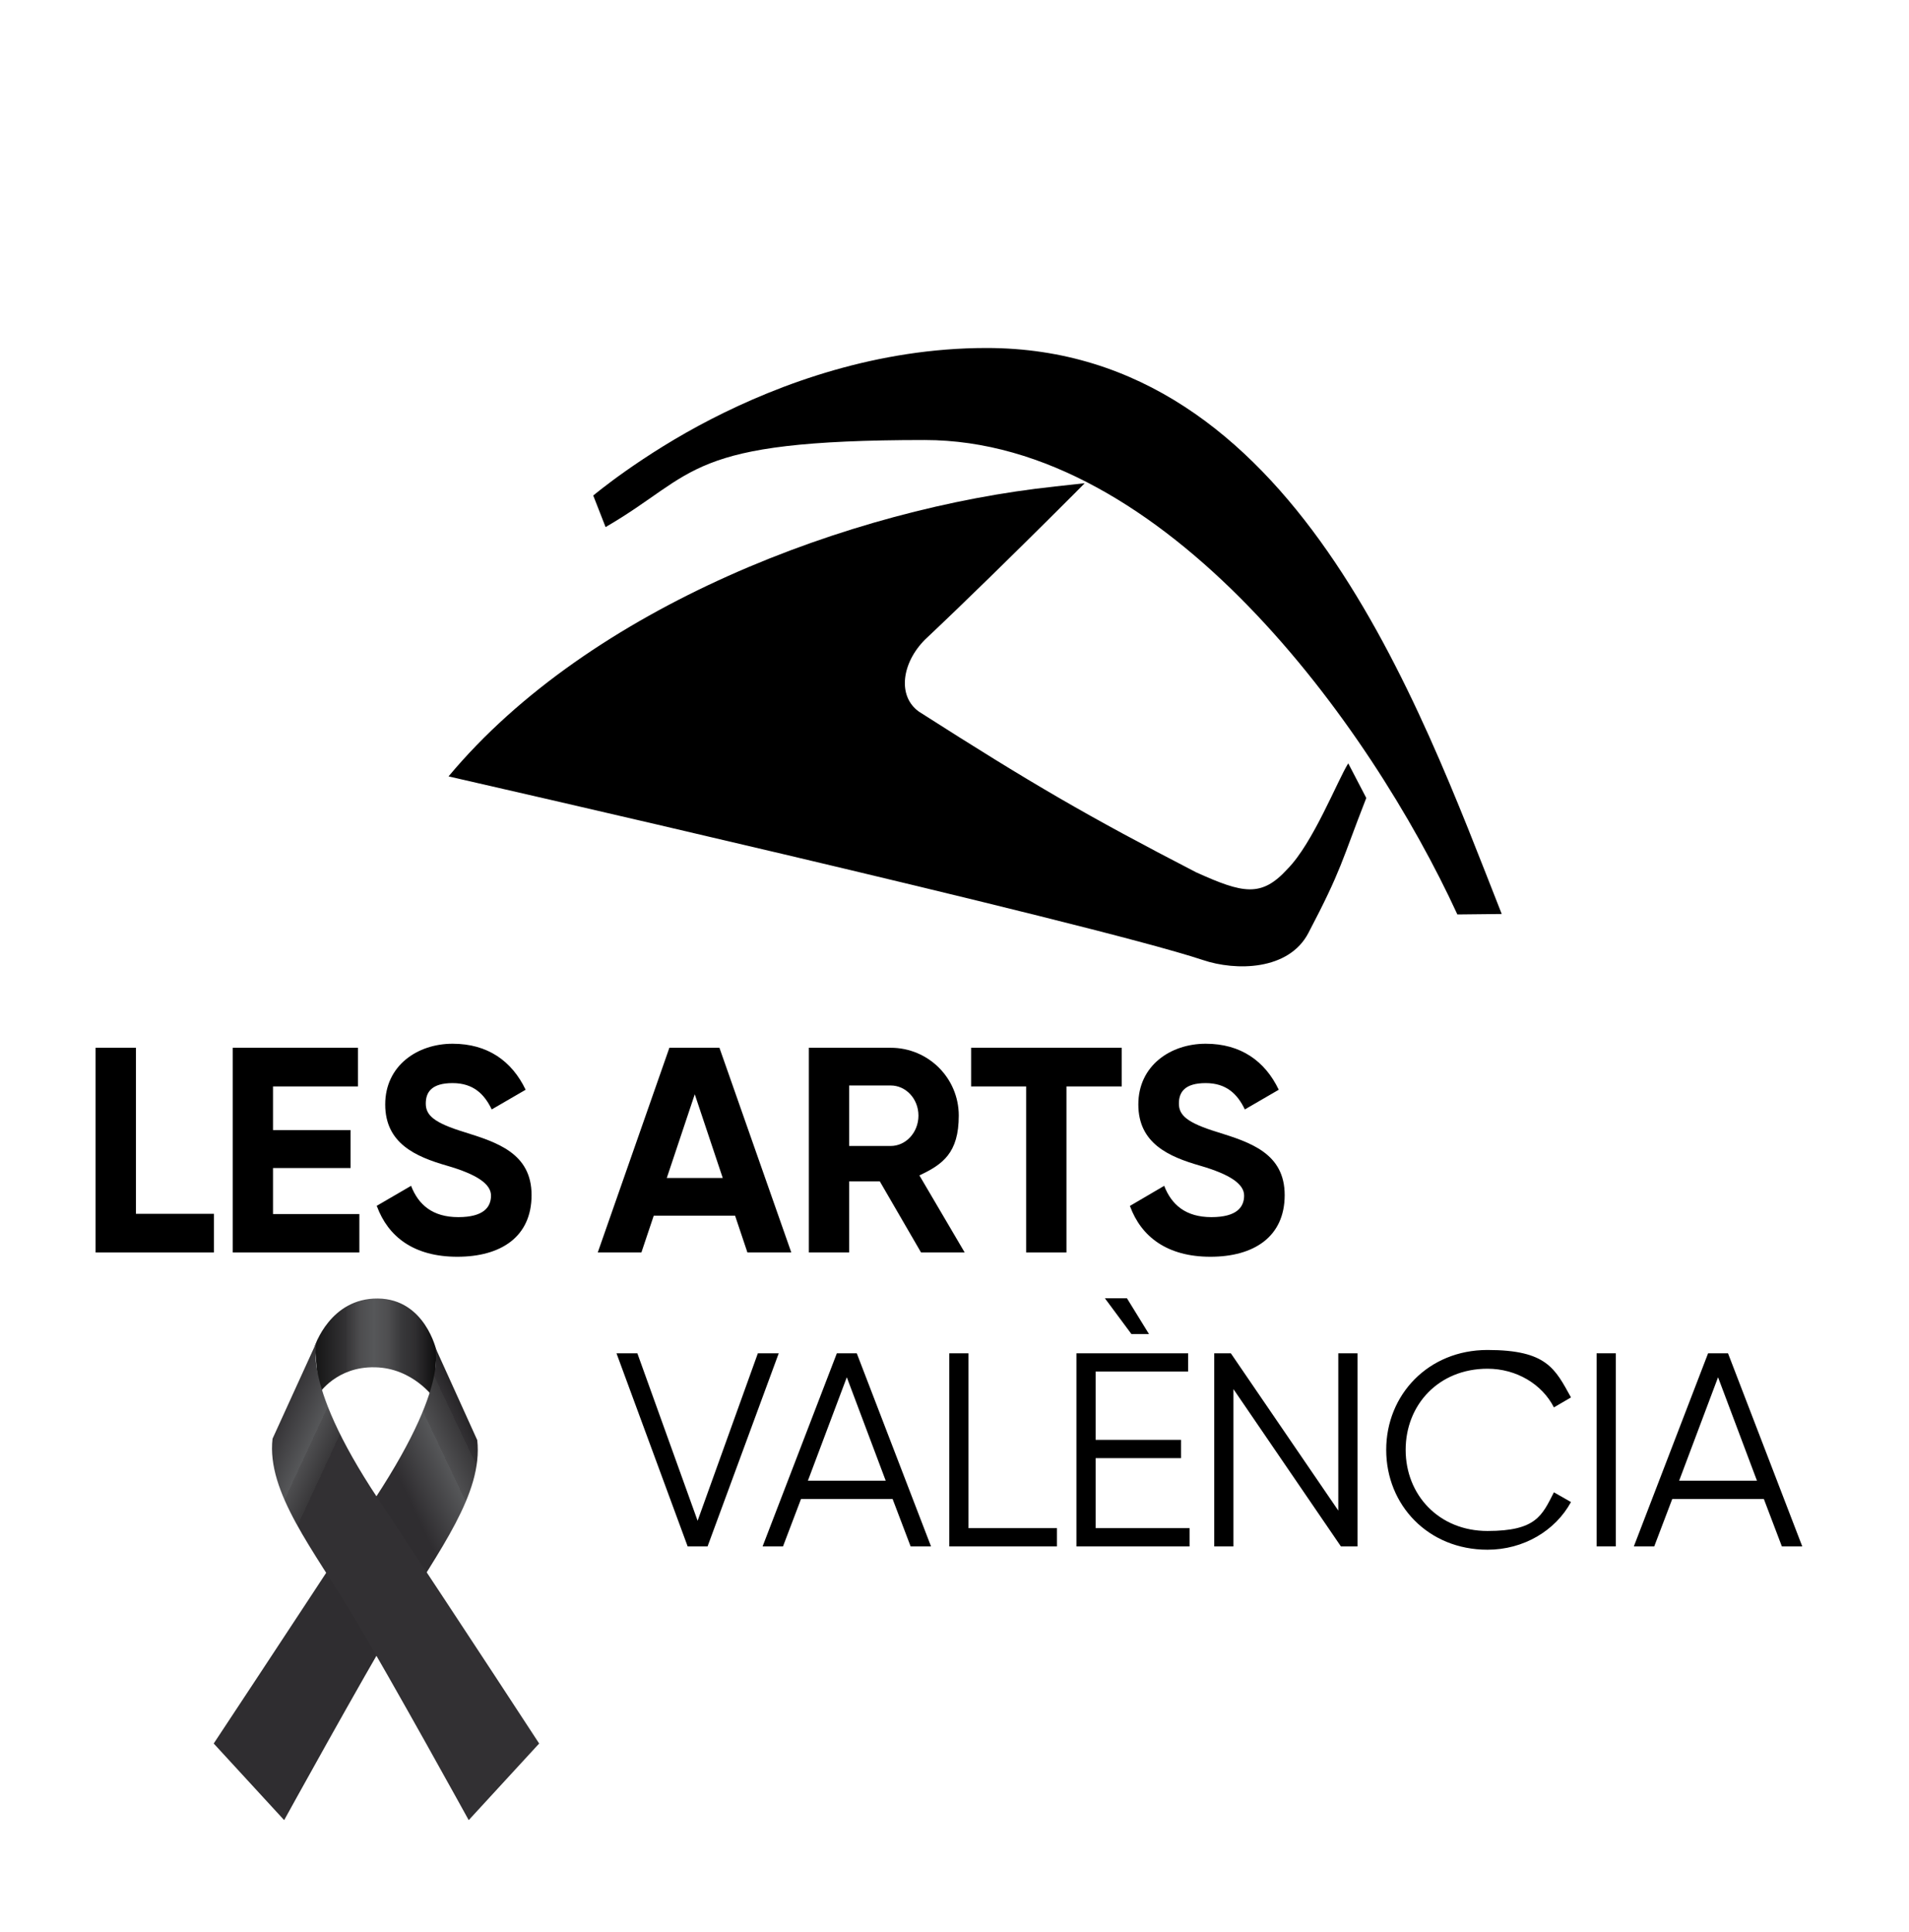 <?xml version="1.0" encoding="UTF-8"?>
<svg xmlns="http://www.w3.org/2000/svg" xmlns:xlink="http://www.w3.org/1999/xlink" id="Capa_1" version="1.1" viewBox="0 0 804.8 814.3">
  <defs>
    <style> .st0 { fill: url(#Degradado_sin_nombre_90); } .st1 { fill: #fff; } .st2 { mask: url(#mask); } .st3 { fill: url(#Degradado_sin_nombre_75); } .st4 { fill: #1f1d20; } .st5 { fill: url(#Degradado_sin_nombre_56); } .st6 { filter: url(#luminosity-noclip); } </style>
    <linearGradient id="Degradado_sin_nombre_56" data-name="Degradado sin nombre 56" x1="128.6" y1="568.3" x2="186.8" y2="568.3" gradientUnits="userSpaceOnUse">
      <stop offset="0" stop-color="#0b0b0b"></stop>
      <stop offset=".3" stop-color="#343335"></stop>
      <stop offset=".3" stop-color="#363537"></stop>
      <stop offset=".4" stop-color="#4d4d4f"></stop>
      <stop offset=".5" stop-color="#565759"></stop>
      <stop offset=".6" stop-color="#4e4e50"></stop>
      <stop offset=".7" stop-color="#38383a"></stop>
      <stop offset=".8" stop-color="#2f2e30"></stop>
      <stop offset="1" stop-color="#020202"></stop>
    </linearGradient>
    <linearGradient id="Degradado_sin_nombre_90" data-name="Degradado sin nombre 90" x1="181.8" y1="652" x2="278" y2="606.4" gradientUnits="userSpaceOnUse">
      <stop offset="0" stop-color="#2f2d30"></stop>
      <stop offset=".2" stop-color="#565759"></stop>
      <stop offset=".2" stop-color="#4e4e50"></stop>
      <stop offset=".3" stop-color="#39383a"></stop>
      <stop offset=".3" stop-color="#323033"></stop>
      <stop offset=".5" stop-color="#000"></stop>
    </linearGradient>
    <filter id="luminosity-noclip" x="130" y="623.3" width="56" height="86" color-interpolation-filters="sRGB" filterUnits="userSpaceOnUse">
      <feFlood flood-color="#fff" result="bg"></feFlood>
      <feBlend in="SourceGraphic" in2="bg"></feBlend>
    </filter>
    <mask id="mask" x="130" y="623.3" width="56" height="86" maskUnits="userSpaceOnUse">
      <g class="st6">
        <image width="56" height="86" transform="translate(130 623.3)"></image>
      </g>
    </mask>
    <linearGradient id="Degradado_sin_nombre_75" data-name="Degradado sin nombre 75" x1="97.9" y1="634.3" x2="184.6" y2="674.6" gradientUnits="userSpaceOnUse">
      <stop offset="0" stop-color="#2f2d30"></stop>
      <stop offset=".2" stop-color="#565759"></stop>
      <stop offset=".2" stop-color="#4e4e50"></stop>
      <stop offset=".3" stop-color="#39383a"></stop>
      <stop offset=".3" stop-color="#323033"></stop>
    </linearGradient>
  </defs>
  <rect class="st1" width="804.8" height="814.3"></rect>
  <g>
    <g>
      <path d="M90.2,511.7v16.3h-49.9v-86.3h17v70h32.9Z"></path>
      <path d="M151.5,511.7v16.3h-53.4v-86.3h52.8v16.3h-35.8v18.4h32.7v16h-32.7v19.4h36.4Z"></path>
      <path d="M158.7,508.4l14.6-8.5c3.1,8,9.1,13.2,19.9,13.2s13.8-4.3,13.8-9.1-5.8-8.9-18.6-12.6c-13.2-3.8-26-9.4-26-25.8s13.6-25.6,28.4-25.6,25,7.3,30.8,19.4l-14.3,8.3c-3.1-6.5-7.8-11.1-16.5-11.1s-11.3,3.7-11.3,8.6,3.3,8.1,16.4,12.1c13.7,4.3,28.2,8.9,28.2,26.5s-12.9,26-31.3,26-29.2-8.5-33.9-21.3h0Z"></path>
      <path d="M310,512.5h-34.4l-5.2,15.5h-18.4l30.2-86.3h21.1l30.3,86.3h-18.5l-5.2-15.5h0ZM304.7,496.6l-11.8-35.3-11.8,35.3h23.7Z"></path>
      <path d="M371,498h-13v30h-17v-86.3h34.5c15.9,0,28.7,12.8,28.7,28.6s-6.8,20.6-16.6,25.2l19.1,32.5h-18.4l-17.4-30h0ZM358,483.1h17.5c6.4,0,11.7-5.7,11.7-12.8s-5.3-12.7-11.7-12.7h-17.5v25.5h0Z"></path>
      <path d="M472.9,458h-23.3v70h-17v-70h-23.2v-16.3h63.5v16.3h0Z"></path>
      <path d="M476.3,508.4l14.5-8.5c3.1,8,9.1,13.2,19.9,13.2s13.8-4.3,13.8-9.1-5.8-8.9-18.6-12.6c-13.2-3.8-26-9.4-26-25.8s13.6-25.6,28.4-25.6,25,7.3,30.8,19.4l-14.3,8.3c-3.1-6.5-7.8-11.1-16.5-11.1s-11.3,3.7-11.3,8.6,3.3,8.1,16.4,12.1c13.7,4.3,28.2,8.9,28.2,26.5s-13,26-31.3,26-29.2-8.5-33.9-21.3h0Z"></path>
    </g>
    <g>
      <path d="M444.6,205.1l12.7-1.4s-6.2,6.3-15.5,15.5c-14,13.9-35,34.6-51.8,50.4-9.8,9.8-11.8,23.8-2.6,30.4,47.9,30.6,71,44,116.8,67.7,19.9,9,27.6,10.7,38.6-1.4,10.8-10.9,21.2-37.6,25.6-44.5l7.6,14.6c-10.6,27.1-10.2,29.8-24.4,56.9-8.3,15.9-30.6,16.1-44.5,11.4-46.8-15.6-318-77.4-318-77.4,59.7-71.6,169.7-113.1,255.6-122.2"></path>
      <path d="M250.1,208.9s20.3-17.1,49.7-32.2c29.2-15,70-30,116.1-30,129.2,0,182,149.4,217.2,238.6l-18.7.2c-36.8-80-123.4-200-224.6-200s-95.5,14.1-134.5,36.7l-5.2-13.3h0Z"></path>
    </g>
    <g>
      <path d="M259.9,570.5h8.8l25.4,70.6,25.4-70.6h8.8l-30,81.4h-8.4l-30-81.4h0Z"></path>
      <path d="M376.3,631.9h-38.6l-7.6,20h-8.6l31.3-81.4h8.4l31.3,81.4h-8.6l-7.6-20ZM373.4,624.2l-16.4-43.6-16.4,43.6h32.8,0Z"></path>
      <path d="M445.6,644.2v7.7h-45.4v-81.4h8.1v73.7h37.2Z"></path>
      <path d="M501.5,644.2v7.7h-47.7v-81.4h47.1v7.7h-39v28.8h36v7.7h-36v29.5h39.5ZM477,562.4l-11.2-15.1h9.3l9.3,15.1h-7.4,0Z"></path>
      <path d="M572.3,570.5v81.4h-7l-45.3-66.3v66.3h-8.1v-81.4h7l45.3,66.3v-66.3h8.1,0Z"></path>
      <path d="M584.4,611.2c0-23.2,17.7-42.1,42.7-42.1s28.5,7.9,35.2,20l-7.2,4.2c-5-9.8-15.8-16.3-28-16.3-20.6,0-34.5,15.2-34.5,34.2s14,34.2,34.5,34.2,23-6.5,28-16.3l7.2,4.1c-6.6,12.1-20,20.1-35.2,20.1-25,0-42.7-18.8-42.7-42.1h0Z"></path>
      <path d="M681.2,570.5v81.4h-8.1v-81.4h8.1Z"></path>
      <path d="M743.6,631.9h-38.6l-7.6,20h-8.6l31.3-81.4h8.4l31.3,81.4h-8.6l-7.6-20h0ZM740.7,624.2l-16.4-43.6-16.4,43.6h32.8Z"></path>
    </g>
  </g>
  <g>
    <path class="st5" d="M134.5,587.5s7.4-11.5,23.6-11.1c16.1.3,25,13.1,25,13.1l.9-20.1s-4.7-21.8-24.7-22c-20.1-.2-26.6,20.1-26.6,20.1l1.8,20.1Z"></path>
    <path class="st0" d="M182.5,565.8s9.9,13.6-24.4,65.9c-40.8,62.2-68,103.3-68,103.3l29.7,32.3s32-58.1,48.6-85.9c16.6-27.8,35.3-51.7,32.8-74.3l-18.7-41.3Z"></path>
    <g class="st2">
      <polygon class="st4" points="132.7 670.4 153.9 706.4 183.4 657.3 161.9 625.7 132.7 670.4"></polygon>
    </g>
    <path class="st3" d="M134,564.4s-8.6,16.3,25.3,67.3c41.1,62,68,103.3,68,103.3l-29.7,32.3s-32-58.1-48.6-85.9c-16.6-27.8-36.7-52.3-34.1-74.9l19.2-42.1Z"></path>
  </g>
</svg>
